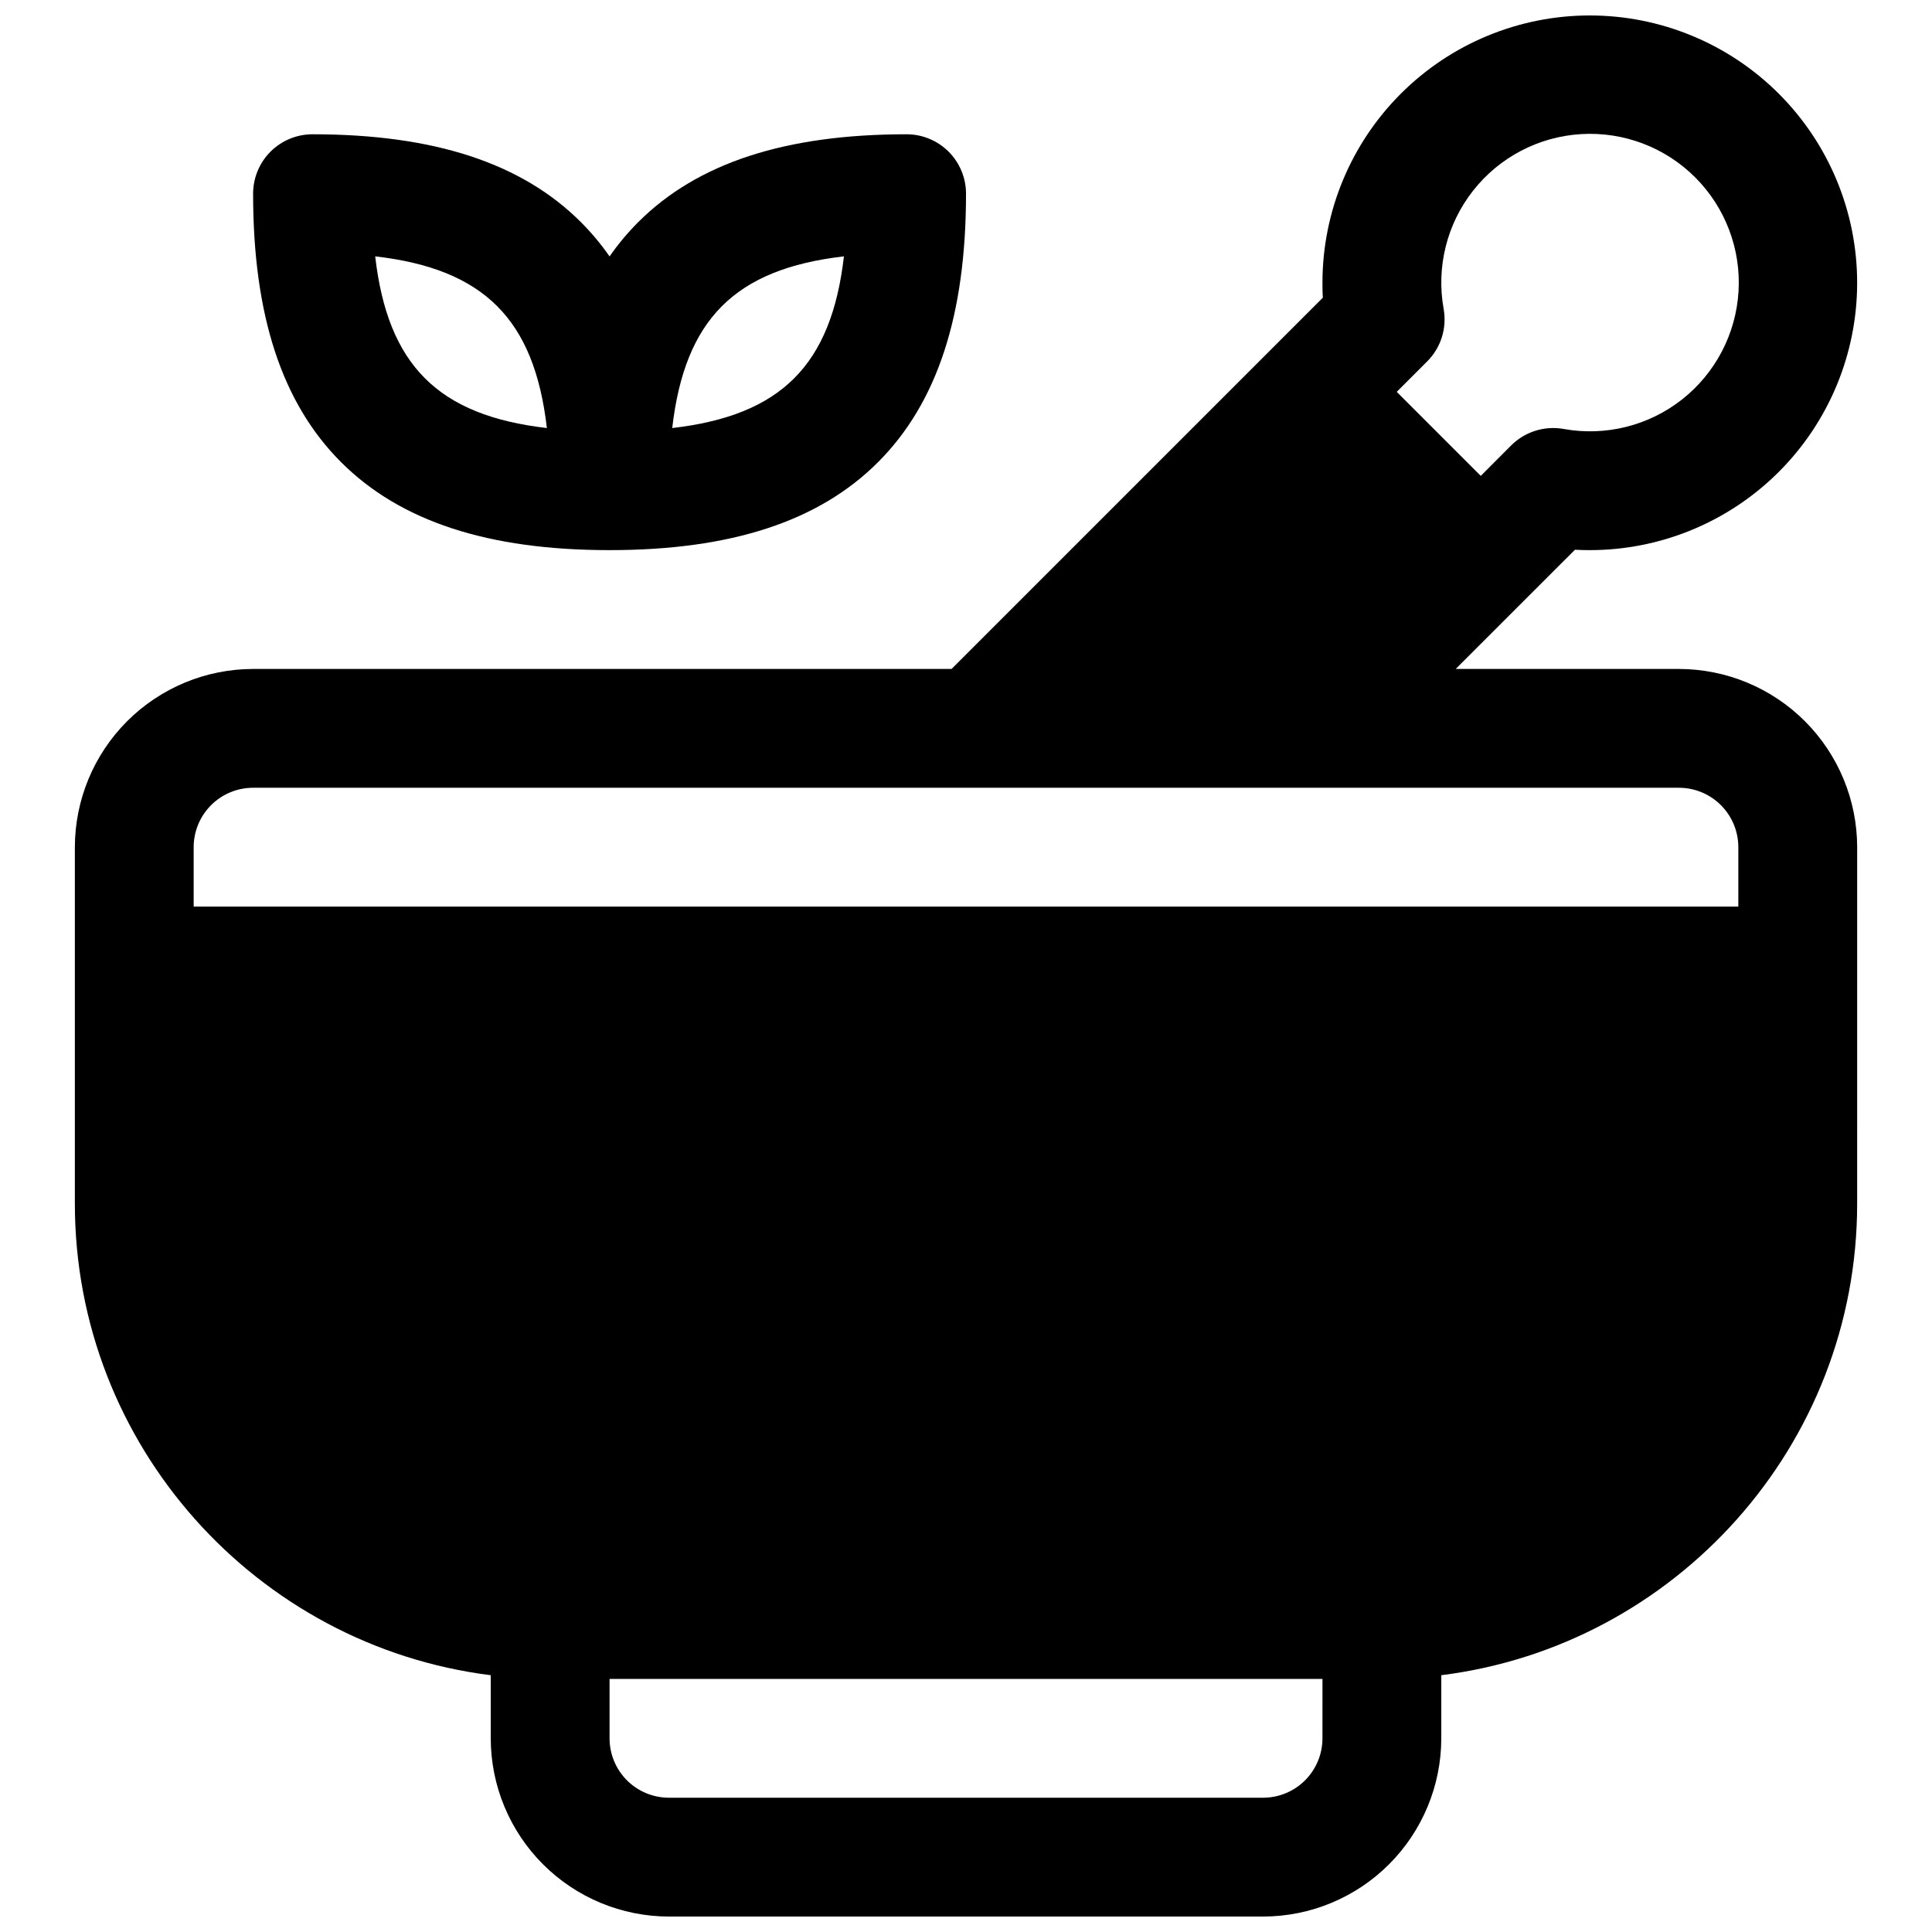 <?xml version="1.0" encoding="UTF-8"?>
<!-- Uploaded to: ICON Repo, www.svgrepo.com, Generator: ICON Repo Mixer Tools -->
<svg width="800px" height="800px" version="1.1" viewBox="144 144 512 512" xmlns="http://www.w3.org/2000/svg">
 <defs>
  <clipPath id="a">
   <path d="m163 148.09h474v503.81h-474z"/>
  </clipPath>
 </defs>
 <g clip-path="url(#a)">
  <path d="m588.93 321.28h-59.156l31.605-31.594c1.32 0.07 2.629 0.109 3.938 0.109v-0.004c18.789 0 36.809-7.465 50.098-20.75 13.285-13.285 20.75-31.309 20.75-50.098 0-18.789-7.465-36.809-20.75-50.098-13.289-13.285-31.309-20.75-50.098-20.75-18.793 0-36.812 7.465-50.098 20.75-13.289 13.289-20.754 31.309-20.754 50.098 0 1.309 0 2.617 0.109 3.938l-98.398 98.398h-185.1c-12.523 0.016-24.527 4.996-33.383 13.848-8.855 8.855-13.836 20.863-13.852 33.387v94.465c0 64.117 48.156 117.2 110.21 124.97v16.727h0.004c0.012 12.523 4.992 24.527 13.848 33.383 8.855 8.855 20.859 13.836 33.383 13.848h157.44c12.523-0.012 24.527-4.992 33.383-13.848 8.855-8.855 13.836-20.859 13.848-33.383v-16.73c62.051-7.773 110.21-60.852 110.21-124.97l0.004-94.461c-0.016-12.523-4.996-24.531-13.848-33.387-8.855-8.852-20.863-13.832-33.387-13.848zm-66.715-81.496c3.641-3.637 5.273-8.824 4.371-13.891-2.004-11.094 0.836-22.512 7.805-31.371 6.965-8.863 17.391-14.316 28.645-14.984 11.25-0.672 22.25 3.508 30.219 11.48 7.969 7.969 12.145 18.969 11.473 30.223-0.676 11.25-6.133 21.676-14.996 28.641-8.863 6.965-20.281 9.801-31.371 7.793-5.066-0.898-10.25 0.734-13.887 4.371l-8.059 8.07-22.266-22.27zm-27.75 364.89c0 4.176-1.656 8.18-4.609 11.133-2.953 2.953-6.957 4.609-11.133 4.609h-157.44c-4.176 0-8.18-1.656-11.133-4.609-2.953-2.953-4.609-6.957-4.609-11.133v-15.746h188.93zm110.21-220.42h-409.35v-15.742c0-4.176 1.66-8.18 4.613-11.133s6.957-4.613 11.133-4.613h377.86c4.176 0 8.18 1.66 11.133 4.613s4.613 6.957 4.613 11.133z"/>
 </g>
 <path d="m305.54 289.79c32.195 0 55.477-7.625 71.152-23.312 15.676-15.684 23.312-38.953 23.312-71.152 0-4.176-1.66-8.18-4.613-11.133-2.953-2.949-6.957-4.609-11.133-4.609-32.195 0-55.477 7.625-71.152 23.312-2.785 2.789-5.32 5.82-7.566 9.062-2.25-3.242-4.781-6.273-7.566-9.062-15.676-15.688-38.957-23.312-71.156-23.312-4.176 0-8.18 1.66-11.133 4.609-2.949 2.953-4.609 6.957-4.609 11.133 0 32.195 7.625 55.477 23.312 71.152 15.684 15.68 38.953 23.312 71.152 23.312zm62.109-77.855c-3.324 28.832-16.668 42.176-45.5 45.5 3.324-28.828 16.668-42.172 45.5-45.496zm-78.719 45.5c-28.832-3.324-42.176-16.668-45.5-45.5 28.828 3.328 42.172 16.672 45.5 45.504z"/>
</svg>